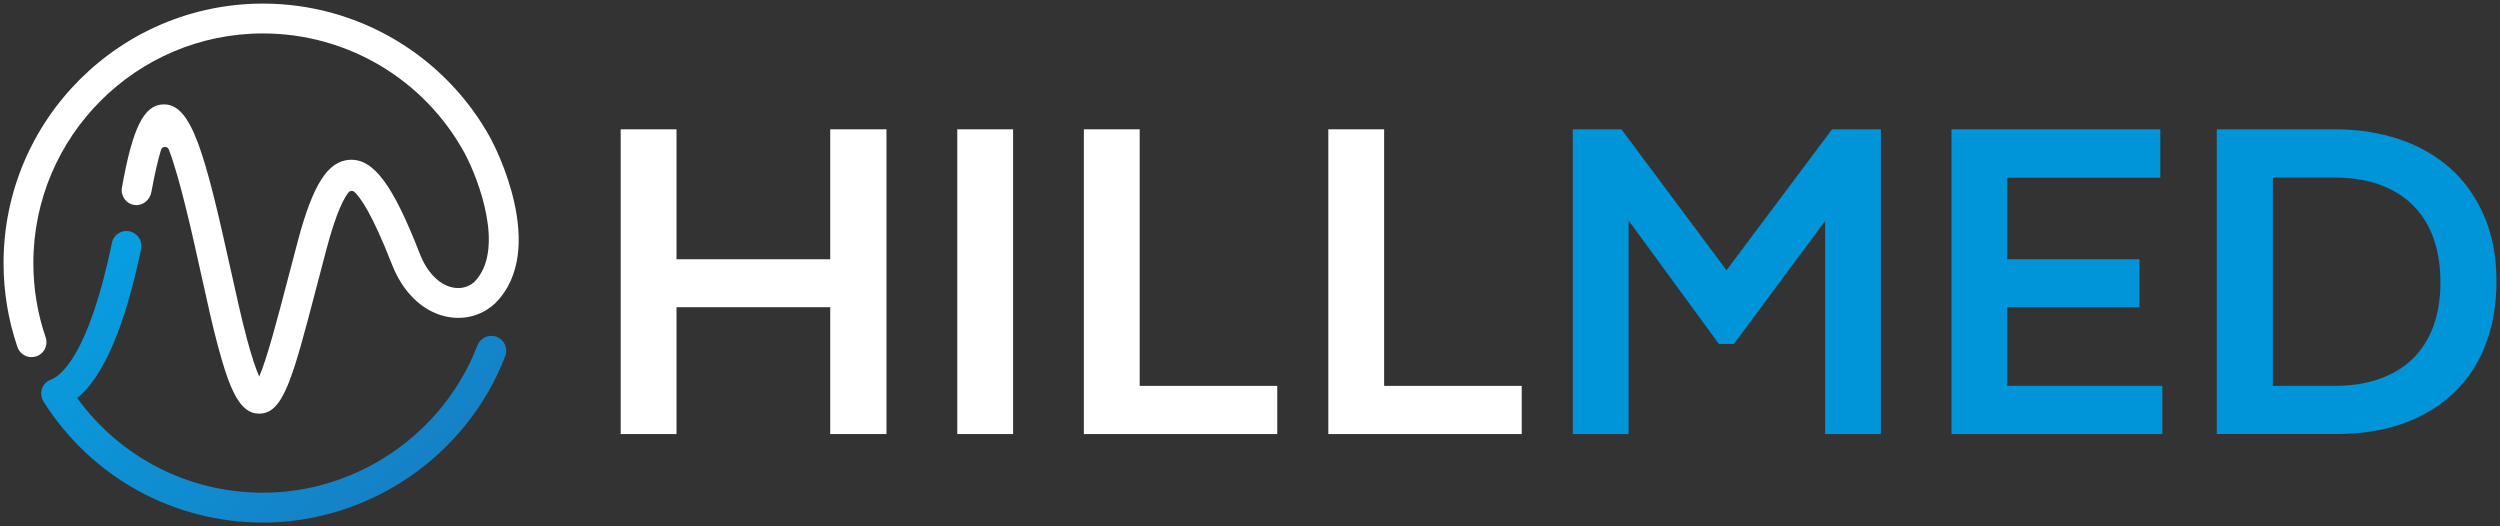 <?xml version="1.0" encoding="UTF-8"?> <svg xmlns="http://www.w3.org/2000/svg" xmlns:xlink="http://www.w3.org/1999/xlink" id="Layer_1" data-name="Layer 1" width="632" height="133" viewBox="0 0 632 133"><rect x="0" y="0" width="632" height="133" fill="#333333" stroke="none"/><defs><style> .cls-1 { fill: url(#linear-gradient); } .cls-1, .cls-2, .cls-3, .cls-4 { stroke-width: 0px; } .cls-2 { fill: #0094d9; } .cls-3 { fill: none; } .cls-5 { clip-path: url(#clippath); } .cls-4 { fill: #fff; } </style><clipPath id="clippath"><path class="cls-3" d="M28.3,61.4c-6.04,29.09-13.3,33.79-15.38,34.54,0,0-.02.01-.03.01-.11.04-.21.1-.32.15-.13.06-.26.11-.38.19,0,0-.01,0-.02.01-.06.04-.12.09-.18.14-.14.1-.28.2-.4.31-.08.08-.14.16-.22.24-.09.1-.18.2-.26.31-.07.1-.12.21-.18.31-.06.11-.13.21-.18.32-.05.11-.08.22-.12.34-.04.12-.09.23-.11.35-.03.11-.04.23-.05.35-.02.12-.04.24-.05.37,0,.13,0,.26.02.39,0,.11,0,.22.02.34.03.16.07.32.12.48.02.08.03.15.06.22,0,0,0,.02.01.02.02.05.05.11.07.16.07.17.15.33.24.48.02.03.02.05.04.08,12.11,19.16,32.85,30.59,55.48,30.59,26.97,0,51.58-16.91,61.25-42.08.75-1.94-.22-4.12-2.17-4.87-1.94-.75-4.12.22-4.87,2.17-8.56,22.28-30.34,37.24-54.21,37.24-18.75,0-36.03-8.87-46.96-23.91,6.64-5.42,12.07-18.04,16.15-37.71.42-2.04-.89-4.03-2.93-4.46-.26-.05-.51-.08-.77-.08-1.75,0-3.32,1.22-3.69,3"></path></clipPath><linearGradient id="linear-gradient" x1="-196.68" y1="893.49" x2="-195.68" y2="893.49" gradientTransform="translate(-159368.57 35091.68) rotate(90) scale(178.44 -178.44)" gradientUnits="userSpaceOnUse"><stop offset="0" stop-color="#00adee"></stop><stop offset="1" stop-color="#1b75bb"></stop></linearGradient></defs><polygon class="cls-4" points="156.91 109.73 156.91 32.69 171.02 32.69 171.02 65.54 209.88 65.54 209.88 32.69 224.1 32.69 224.1 109.73 209.88 109.73 209.88 77.66 171.02 77.66 171.02 109.73 156.91 109.73"></polygon><rect class="cls-4" x="242" y="32.69" width="14.11" height="77.04"></rect><polygon class="cls-4" points="274 109.73 274 32.69 288.11 32.69 288.11 97.55 322.89 97.55 322.89 109.73 274 109.73"></polygon><polygon class="cls-4" points="335.8 109.73 335.8 32.69 349.91 32.69 349.91 97.55 384.69 97.55 384.69 109.73 335.8 109.73"></polygon><polygon class="cls-2" points="438.33 86.95 434.54 86.95 411.71 55.74 411.71 109.73 397.6 109.73 397.6 32.69 409.9 32.69 436.46 68.32 463.14 32.69 475.49 32.69 475.49 109.73 461.39 109.73 461.39 55.86 438.33 86.95"></polygon><polygon class="cls-2" points="493.34 109.73 493.34 32.69 546.13 32.69 546.13 44.92 507.44 44.92 507.44 65.54 540.86 65.54 540.86 77.66 507.44 77.66 507.44 97.55 546.64 97.55 546.64 109.73 493.34 109.73"></polygon><path class="cls-2" d="M560.4,109.73V32.69h29.91c5.85,0,11.27.84,16.26,2.52,4.99,1.68,9.29,4.15,12.92,7.39,3.62,3.25,6.47,7.27,8.53,12.07,2.06,4.8,3.09,10.29,3.09,16.48,0,5.74-.89,10.98-2.66,15.72-1.78,4.74-4.39,8.8-7.85,12.18-3.46,3.38-7.7,6-12.72,7.87-5.02,1.87-10.8,2.8-17.33,2.8h-30.14ZM574.57,97.55h15.52c4.3,0,8.13-.59,11.47-1.78,3.34-1.19,6.16-2.91,8.44-5.15,2.29-2.25,4.01-4.98,5.18-8.21,1.17-3.23,1.76-6.9,1.76-11.02s-.55-7.57-1.64-10.82c-1.1-3.25-2.76-6.03-4.98-8.35-2.23-2.32-5.02-4.13-8.38-5.41-3.36-1.28-7.31-1.93-11.84-1.93h-15.52v52.68Z"></path><path class="cls-4" d="M11.54,85.29c-2.06-6.03-3.11-12.35-3.11-18.79,0-32.01,26.04-58.05,58.05-58.05,21.3,0,40.85,11.63,51.03,30.36,0,0,0,0,0,0,3.38,6.32,10.39,24.47,2.34,32.53,0,0,0,0,0,0,0,0-.01,0-.02.01-1.49,1.29-3.51,1.77-5.56,1.29-3.38-.78-6.36-3.89-8.16-8.53-6.77-17.39-11.68-24.05-17.72-23.71-5.5.31-9.29,6.24-13.08,20.46-.89,3.35-1.72,6.54-2.51,9.55-2.61,9.98-5.29,20.23-7.27,24.8-.74-1.69-1.79-4.62-3.15-9.69-1.28-4.76-2.67-11.05-4.14-17.7-6.49-29.38-9.84-41.43-16.78-41.43-.04,0-.08,0-.12,0-4.95.1-7.8,5.8-10.52,21.04-.38,2.12,1.09,4.14,3.25,4.4,2.02.25,3.84-1.29,4.2-3.29.91-5.05,1.75-8.42,2.44-10.67.29-.94,1.62-.99,1.97-.07,2.82,7.3,6.06,21.99,8.19,31.64,1.49,6.74,2.89,13.11,4.22,18.04,2.99,11.08,5.53,17.09,10.41,17.09h.02c6.13-.02,8.43-8.8,14.56-32.25.78-3,1.62-6.18,2.5-9.52,2.49-9.37,4.47-12.86,5.53-14.16.37-.45,1.05-.51,1.49-.12,1.44,1.32,4.46,5.44,9.48,18.32,2.73,7,7.64,11.79,13.49,13.14,4.58,1.06,9.15-.12,12.51-3.22.03-.02.04-.05.07-.07.01-.01.03-.02.04-.03,13.6-13.62-.32-40.1-1.02-41.4,0,0,0-.01,0-.02C112.67,14.07,90.57.91,66.49.91,30.32.91.9,30.33.9,66.5c0,7.27,1.18,14.41,3.51,21.23.54,1.57,2,2.55,3.57,2.55.4,0,.82-.07,1.22-.2,1.97-.67,3.02-2.82,2.35-4.79"></path><g class="cls-5"><rect class="cls-1" x=".32" y="29.66" width="138.27" height="131.16" transform="translate(-44.19 63.93) rotate(-38.49)"></rect></g></svg> 